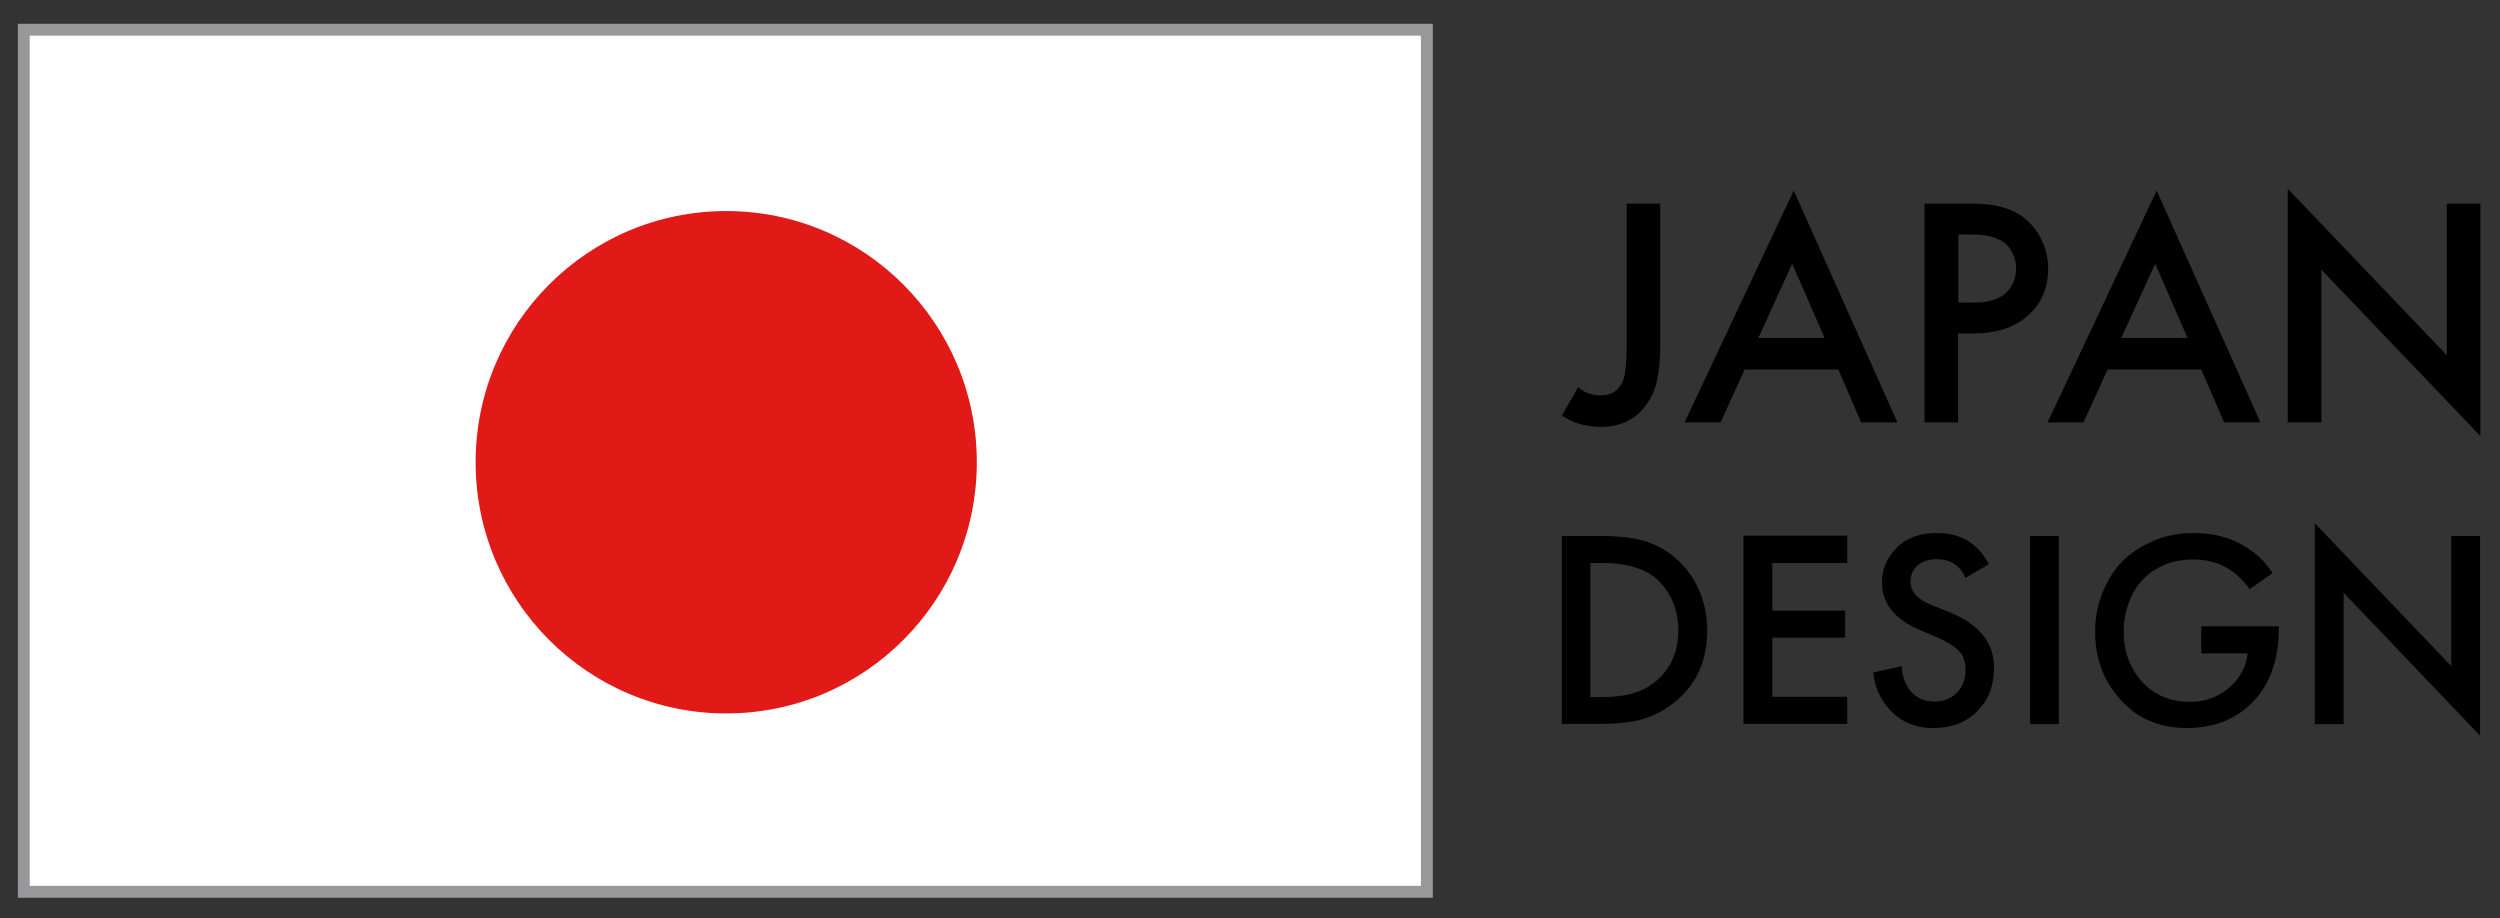 <?xml version="1.0" encoding="UTF-8"?> <!-- Generator: Adobe Illustrator 24.1.2, SVG Export Plug-In . SVG Version: 6.00 Build 0) --> <svg xmlns="http://www.w3.org/2000/svg" xmlns:xlink="http://www.w3.org/1999/xlink" id="Слой_1" x="0px" y="0px" viewBox="0 0 841 308.9" style="enable-background:new 0 0 841 308.9;" xml:space="preserve"><rect x="0" y="0" width="841" height="308.9" fill="#333333" stroke="none"/> <style type="text/css"> .st0{fill:#FFFFFF;} .st1{fill:#98989B;} .st2{fill:#E11917;} </style> <g> <rect x="8" y="10" class="st0" width="472" height="290"></rect> <path class="st1" d="M478,12v286H10V12H478 M482,8H6v294h476V8L482,8z"></path> </g> <ellipse class="st2" cx="244.3" cy="155.5" rx="84.3" ry="84.5"></ellipse> <g> <path d="M547.2,68.5h11.3v47.7c0,7.5-0.9,13.1-2.8,16.8c-3.5,7.1-9.3,10.6-17.3,10.6c-4.9,0-9.2-1.3-13-3.8l5.5-9.5 c2.1,1.8,4.6,2.7,7.7,2.7c3.6,0,6.1-1.7,7.4-5c0.8-2.1,1.2-6,1.2-11.8V68.5z"></path> <path d="M626.1,142.1l-7.7-17.8h-31.5l-8.1,17.8h-12.1l36.7-78l34.9,78H626.1z M591.5,113.7h22.3l-10.9-25L591.5,113.7z"></path> <path d="M647.5,68.5h16.2c6.8,0,12.1,1.3,16.1,4c2.9,2,5.2,4.6,6.8,7.8c1.6,3.2,2.4,6.6,2.4,10.1c0,6.6-2.4,12-7.2,16.1 c-4.5,3.8-10.5,5.7-18,5.7h-5.1v29.9h-11.3V68.5z M658.8,78.8v23h5.1c4.7,0,8.3-1,10.7-3.1c2.4-2.1,3.6-4.9,3.6-8.4 c0-1.3-0.2-2.4-0.5-3.5c-0.3-1.1-1-2.3-1.9-3.6c-0.9-1.3-2.4-2.3-4.5-3.1c-2.1-0.8-4.6-1.2-7.6-1.2H658.8z"></path> <path d="M748.2,142.1l-7.7-17.8H709l-8.1,17.8h-12.1l36.7-78l34.9,78H748.2z M713.6,113.7h22.3l-10.9-25L713.6,113.7z"></path> <path d="M780.9,142.1h-11.3V63.5l53.5,56v-51h11.3v78.2l-53.5-56V142.1z"></path> </g> <g> <path d="M525.3,180.3h13.3c5,0,9.4,0.4,13.1,1.3c3.7,0.9,7.2,2.5,10.4,4.9c3.9,2.9,6.8,6.6,9,11c2.1,4.4,3.2,9.3,3.2,14.5 c0,11.1-4.2,19.6-12.7,25.5c-3.4,2.4-6.9,4-10.4,4.8c-3.5,0.8-7.8,1.2-12.7,1.2h-13.1V180.3z M535,189.4v45.1h4.2 c7.2,0,12.8-1.5,16.8-4.5c5.8-4.4,8.6-10.4,8.6-18c0-3.9-0.8-7.5-2.4-10.7c-1.6-3.2-3.7-5.7-6.1-7.5c-4-2.9-9.7-4.4-16.9-4.4H535z"></path> <path d="M621.4,180.3v9.1h-25.2v16h24.5v9.1h-24.5v19.9h25.2v9.1h-34.9v-63.3H621.4z"></path> <path d="M669,189.8l-7.8,4.6c-0.6-1.5-1.6-2.8-2.8-4c-1.9-1.5-4.2-2.3-6.8-2.3c-2.8,0-5,0.7-6.6,2.2c-1.6,1.5-2.3,3.3-2.3,5.4 c0,3.3,2.3,5.9,6.8,7.7l6.4,2.6c9.9,4,14.9,10.2,14.9,18.6c0,6-1.9,10.9-5.7,14.7c-3.8,3.8-8.7,5.6-14.7,5.6 c-6.1,0-11.1-2.1-14.9-6.4c-3.1-3.5-4.9-7.6-5.3-12.3l9.6-2.1c0,3,0.9,5.7,2.7,8.1c2,2.5,4.8,3.8,8.3,3.8c3,0,5.5-1,7.4-2.9 c2-2,3-4.5,3-7.7c0-2.9-0.8-5.2-2.5-6.7c-1.7-1.6-3.9-2.9-6.6-4.1l-6.1-2.6c-8.6-3.6-12.9-9-12.9-16c0-4.6,1.7-8.5,5-11.8 c3.3-3.3,7.8-4.9,13.5-4.9c5.1,0,9.4,1.4,12.7,4.3C666.1,185.2,667.8,187.3,669,189.8z"></path> <path d="M682.9,180.3h9.7v63.3h-9.7V180.3z"></path> <path d="M740.5,219.6v-8.9h26.1v0.5c0,11-3.1,19.5-9.4,25.6c-5.6,5.4-12.7,8.1-21.5,8.1c-8.8,0-16-2.9-21.5-8.6 c-6.3-6.5-9.4-14.4-9.4-23.9c0-4.7,0.9-9.2,2.6-13.3c1.7-4.1,3.9-7.6,6.6-10.3c2.8-2.8,6.3-5.1,10.5-6.9c4.1-1.7,8.6-2.6,13.3-2.6 c6.3,0,11.8,1.3,16.5,4c4.4,2.5,7.8,5.6,10.2,9.5l-7.7,5.4c-2.3-3.2-4.9-5.6-7.8-7.2c-3.1-1.8-6.8-2.8-11.2-2.8 c-6.8,0-12.3,2.2-16.7,6.5c-2.1,2.1-3.7,4.7-4.9,7.9c-1.2,3.2-1.8,6.5-1.8,9.9c0,6.8,2.2,12.5,6.5,17.2c4,4.2,9.3,6.4,15.8,6.4 c5.6,0,10.3-1.9,14.1-5.6c3.1-3,4.9-6.6,5.3-10.7H740.5z"></path> <path d="M788.4,243.6h-9.7V176l45.9,48.1v-43.8h9.7v67.2l-45.9-48.1V243.6z"></path> </g> </svg> 